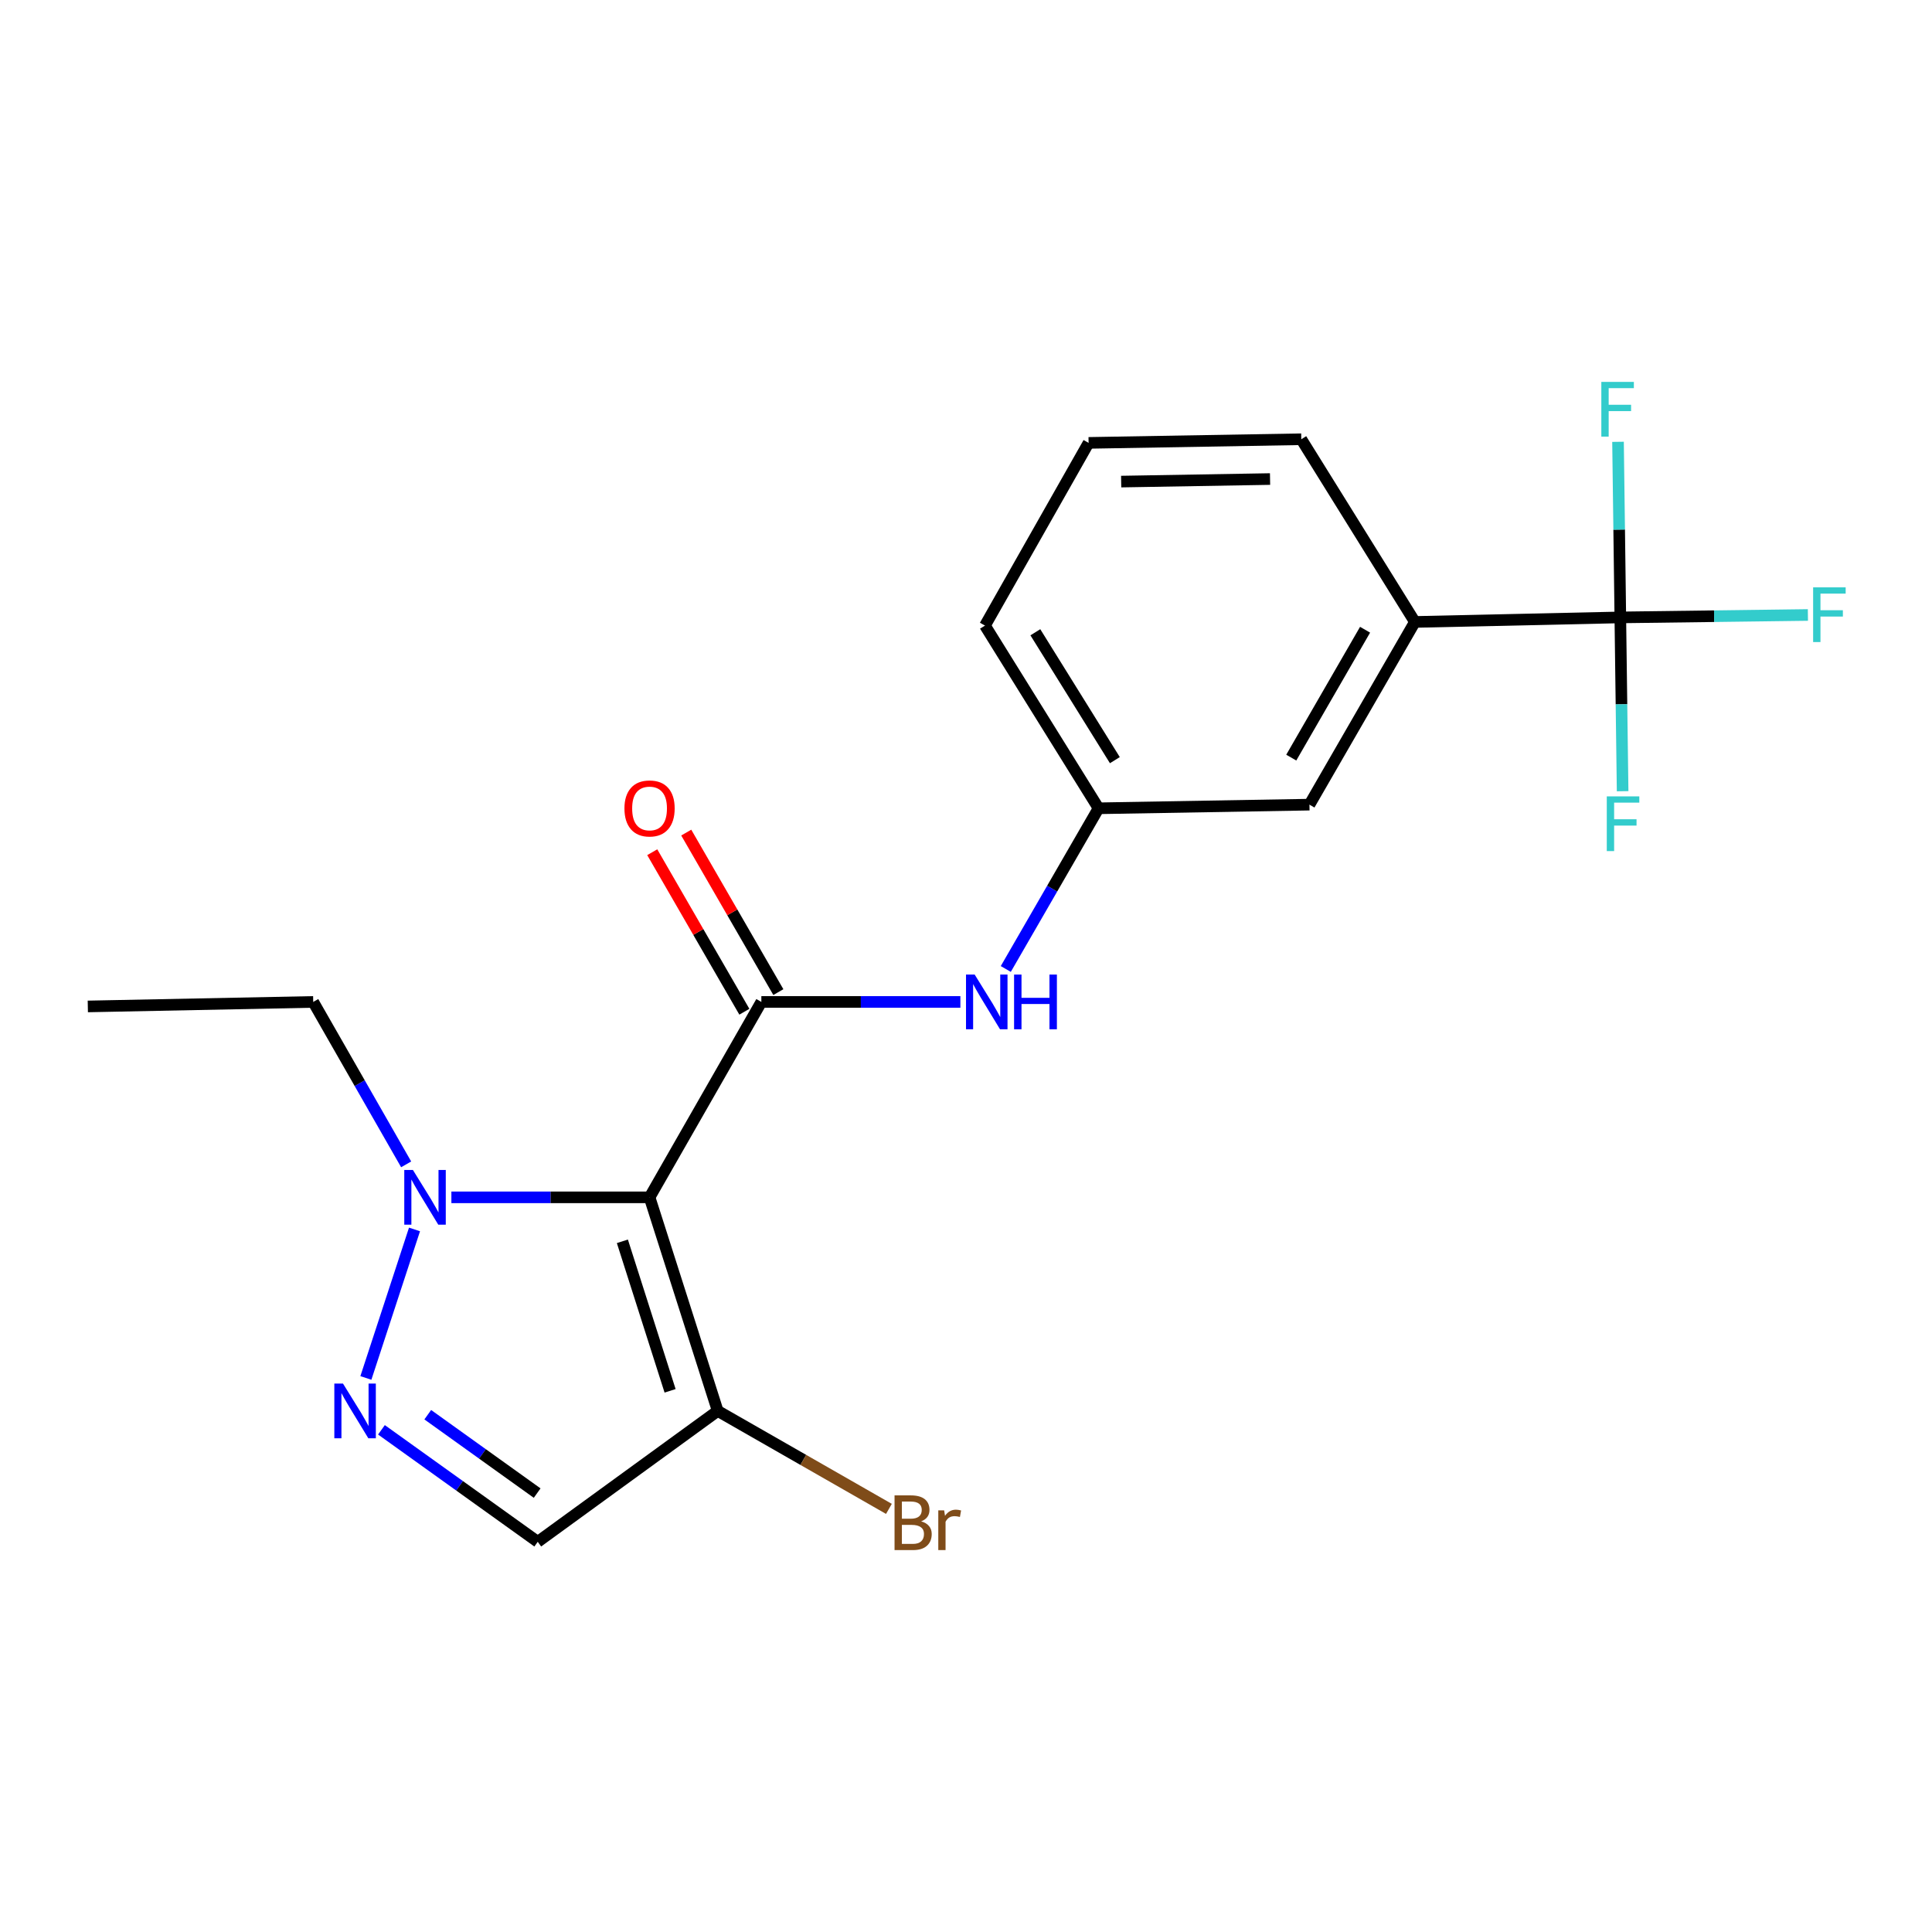 <?xml version='1.0' encoding='iso-8859-1'?>
<svg version='1.1' baseProfile='full'
              xmlns='http://www.w3.org/2000/svg'
                      xmlns:rdkit='http://www.rdkit.org/xml'
                      xmlns:xlink='http://www.w3.org/1999/xlink'
                  xml:space='preserve'
width='1000px' height='1000px' viewBox='0 0 1000 1000'>
<!-- END OF HEADER -->
<rect style='opacity:1.0;fill:#FFFFFF;stroke:none' width='1000' height='1000' x='0' y='0'> </rect>
<path class='bond-0' d='M 336.21,619.741 L 394.077,518.593' style='fill:none;fill-rule:evenodd;stroke:#000000;stroke-width:6px;stroke-linecap:butt;stroke-linejoin:miter;stroke-opacity:1' />
<path class='bond-2' d='M 336.21,619.741 L 284.923,619.741' style='fill:none;fill-rule:evenodd;stroke:#000000;stroke-width:6px;stroke-linecap:butt;stroke-linejoin:miter;stroke-opacity:1' />
<path class='bond-2' d='M 284.923,619.741 L 233.637,619.741' style='fill:none;fill-rule:evenodd;stroke:#0000FF;stroke-width:6px;stroke-linecap:butt;stroke-linejoin:miter;stroke-opacity:1' />
<path class='bond-3' d='M 336.21,619.741 L 371.488,730.292' style='fill:none;fill-rule:evenodd;stroke:#000000;stroke-width:6px;stroke-linecap:butt;stroke-linejoin:miter;stroke-opacity:1' />
<path class='bond-3' d='M 322.143,642.501 L 346.838,719.887' style='fill:none;fill-rule:evenodd;stroke:#000000;stroke-width:6px;stroke-linecap:butt;stroke-linejoin:miter;stroke-opacity:1' />
<path class='bond-6' d='M 394.077,518.593 L 445.583,518.593' style='fill:none;fill-rule:evenodd;stroke:#000000;stroke-width:6px;stroke-linecap:butt;stroke-linejoin:miter;stroke-opacity:1' />
<path class='bond-6' d='M 445.583,518.593 L 497.09,518.593' style='fill:none;fill-rule:evenodd;stroke:#0000FF;stroke-width:6px;stroke-linecap:butt;stroke-linejoin:miter;stroke-opacity:1' />
<path class='bond-8' d='M 402.875,513.513 L 379.038,472.228' style='fill:none;fill-rule:evenodd;stroke:#000000;stroke-width:6px;stroke-linecap:butt;stroke-linejoin:miter;stroke-opacity:1' />
<path class='bond-8' d='M 379.038,472.228 L 355.201,430.943' style='fill:none;fill-rule:evenodd;stroke:#FF0000;stroke-width:6px;stroke-linecap:butt;stroke-linejoin:miter;stroke-opacity:1' />
<path class='bond-8' d='M 385.278,523.673 L 361.441,482.388' style='fill:none;fill-rule:evenodd;stroke:#000000;stroke-width:6px;stroke-linecap:butt;stroke-linejoin:miter;stroke-opacity:1' />
<path class='bond-8' d='M 361.441,482.388 L 337.604,441.104' style='fill:none;fill-rule:evenodd;stroke:#FF0000;stroke-width:6px;stroke-linecap:butt;stroke-linejoin:miter;stroke-opacity:1' />
<path class='bond-1' d='M 189.378,713.224 L 214.549,636.36' style='fill:none;fill-rule:evenodd;stroke:#0000FF;stroke-width:6px;stroke-linecap:butt;stroke-linejoin:miter;stroke-opacity:1' />
<path class='bond-20' d='M 197.436,740.072 L 237.884,769.054' style='fill:none;fill-rule:evenodd;stroke:#0000FF;stroke-width:6px;stroke-linecap:butt;stroke-linejoin:miter;stroke-opacity:1' />
<path class='bond-20' d='M 237.884,769.054 L 278.332,798.037' style='fill:none;fill-rule:evenodd;stroke:#000000;stroke-width:6px;stroke-linecap:butt;stroke-linejoin:miter;stroke-opacity:1' />
<path class='bond-20' d='M 221.406,732.249 L 249.719,752.537' style='fill:none;fill-rule:evenodd;stroke:#0000FF;stroke-width:6px;stroke-linecap:butt;stroke-linejoin:miter;stroke-opacity:1' />
<path class='bond-20' d='M 249.719,752.537 L 278.033,772.825' style='fill:none;fill-rule:evenodd;stroke:#000000;stroke-width:6px;stroke-linecap:butt;stroke-linejoin:miter;stroke-opacity:1' />
<path class='bond-15' d='M 210.224,602.668 L 186.174,560.63' style='fill:none;fill-rule:evenodd;stroke:#0000FF;stroke-width:6px;stroke-linecap:butt;stroke-linejoin:miter;stroke-opacity:1' />
<path class='bond-15' d='M 186.174,560.63 L 162.125,518.593' style='fill:none;fill-rule:evenodd;stroke:#000000;stroke-width:6px;stroke-linecap:butt;stroke-linejoin:miter;stroke-opacity:1' />
<path class='bond-5' d='M 371.488,730.292 L 278.332,798.037' style='fill:none;fill-rule:evenodd;stroke:#000000;stroke-width:6px;stroke-linecap:butt;stroke-linejoin:miter;stroke-opacity:1' />
<path class='bond-14' d='M 371.488,730.292 L 415.795,755.646' style='fill:none;fill-rule:evenodd;stroke:#000000;stroke-width:6px;stroke-linecap:butt;stroke-linejoin:miter;stroke-opacity:1' />
<path class='bond-14' d='M 415.795,755.646 L 460.102,780.999' style='fill:none;fill-rule:evenodd;stroke:#7F4C19;stroke-width:6px;stroke-linecap:butt;stroke-linejoin:miter;stroke-opacity:1' />
<path class='bond-4' d='M 838.677,319.57 L 732.347,321.918' style='fill:none;fill-rule:evenodd;stroke:#000000;stroke-width:6px;stroke-linecap:butt;stroke-linejoin:miter;stroke-opacity:1' />
<path class='bond-11' d='M 838.677,319.57 L 887.221,318.942' style='fill:none;fill-rule:evenodd;stroke:#000000;stroke-width:6px;stroke-linecap:butt;stroke-linejoin:miter;stroke-opacity:1' />
<path class='bond-11' d='M 887.221,318.942 L 935.766,318.314' style='fill:none;fill-rule:evenodd;stroke:#33CCCC;stroke-width:6px;stroke-linecap:butt;stroke-linejoin:miter;stroke-opacity:1' />
<path class='bond-12' d='M 838.677,319.57 L 838.081,274.127' style='fill:none;fill-rule:evenodd;stroke:#000000;stroke-width:6px;stroke-linecap:butt;stroke-linejoin:miter;stroke-opacity:1' />
<path class='bond-12' d='M 838.081,274.127 L 837.486,228.683' style='fill:none;fill-rule:evenodd;stroke:#33CCCC;stroke-width:6px;stroke-linecap:butt;stroke-linejoin:miter;stroke-opacity:1' />
<path class='bond-13' d='M 838.677,319.57 L 839.271,364.552' style='fill:none;fill-rule:evenodd;stroke:#000000;stroke-width:6px;stroke-linecap:butt;stroke-linejoin:miter;stroke-opacity:1' />
<path class='bond-13' d='M 839.271,364.552 L 839.865,409.533' style='fill:none;fill-rule:evenodd;stroke:#33CCCC;stroke-width:6px;stroke-linecap:butt;stroke-linejoin:miter;stroke-opacity:1' />
<path class='bond-9' d='M 520.593,501.54 L 544.603,459.955' style='fill:none;fill-rule:evenodd;stroke:#0000FF;stroke-width:6px;stroke-linecap:butt;stroke-linejoin:miter;stroke-opacity:1' />
<path class='bond-9' d='M 544.603,459.955 L 568.614,418.37' style='fill:none;fill-rule:evenodd;stroke:#000000;stroke-width:6px;stroke-linecap:butt;stroke-linejoin:miter;stroke-opacity:1' />
<path class='bond-7' d='M 732.347,321.918 L 677.765,416.485' style='fill:none;fill-rule:evenodd;stroke:#000000;stroke-width:6px;stroke-linecap:butt;stroke-linejoin:miter;stroke-opacity:1' />
<path class='bond-7' d='M 706.561,325.946 L 668.354,392.142' style='fill:none;fill-rule:evenodd;stroke:#000000;stroke-width:6px;stroke-linecap:butt;stroke-linejoin:miter;stroke-opacity:1' />
<path class='bond-21' d='M 732.347,321.918 L 673.543,227.352' style='fill:none;fill-rule:evenodd;stroke:#000000;stroke-width:6px;stroke-linecap:butt;stroke-linejoin:miter;stroke-opacity:1' />
<path class='bond-10' d='M 568.614,418.37 L 677.765,416.485' style='fill:none;fill-rule:evenodd;stroke:#000000;stroke-width:6px;stroke-linecap:butt;stroke-linejoin:miter;stroke-opacity:1' />
<path class='bond-18' d='M 568.614,418.37 L 509.821,323.804' style='fill:none;fill-rule:evenodd;stroke:#000000;stroke-width:6px;stroke-linecap:butt;stroke-linejoin:miter;stroke-opacity:1' />
<path class='bond-18' d='M 577.051,393.457 L 535.897,327.26' style='fill:none;fill-rule:evenodd;stroke:#000000;stroke-width:6px;stroke-linecap:butt;stroke-linejoin:miter;stroke-opacity:1' />
<path class='bond-19' d='M 162.125,518.593 L 45.455,520.93' style='fill:none;fill-rule:evenodd;stroke:#000000;stroke-width:6px;stroke-linecap:butt;stroke-linejoin:miter;stroke-opacity:1' />
<path class='bond-16' d='M 673.543,227.352 L 563.455,229.237' style='fill:none;fill-rule:evenodd;stroke:#000000;stroke-width:6px;stroke-linecap:butt;stroke-linejoin:miter;stroke-opacity:1' />
<path class='bond-16' d='M 657.378,247.952 L 580.316,249.271' style='fill:none;fill-rule:evenodd;stroke:#000000;stroke-width:6px;stroke-linecap:butt;stroke-linejoin:miter;stroke-opacity:1' />
<path class='bond-17' d='M 563.455,229.237 L 509.821,323.804' style='fill:none;fill-rule:evenodd;stroke:#000000;stroke-width:6px;stroke-linecap:butt;stroke-linejoin:miter;stroke-opacity:1' />
<path  class='atom-2' d='M 177.528 716.132
L 186.808 731.132
Q 187.728 732.612, 189.208 735.292
Q 190.688 737.972, 190.768 738.132
L 190.768 716.132
L 194.528 716.132
L 194.528 744.452
L 190.648 744.452
L 180.688 728.052
Q 179.528 726.132, 178.288 723.932
Q 177.088 721.732, 176.728 721.052
L 176.728 744.452
L 173.048 744.452
L 173.048 716.132
L 177.528 716.132
' fill='#0000FF'/>
<path  class='atom-3' d='M 213.731 605.581
L 223.011 620.581
Q 223.931 622.061, 225.411 624.741
Q 226.891 627.421, 226.971 627.581
L 226.971 605.581
L 230.731 605.581
L 230.731 633.901
L 226.851 633.901
L 216.891 617.501
Q 215.731 615.581, 214.491 613.381
Q 213.291 611.181, 212.931 610.501
L 212.931 633.901
L 209.251 633.901
L 209.251 605.581
L 213.731 605.581
' fill='#0000FF'/>
<path  class='atom-7' d='M 504.487 504.433
L 513.767 519.433
Q 514.687 520.913, 516.167 523.593
Q 517.647 526.273, 517.727 526.433
L 517.727 504.433
L 521.487 504.433
L 521.487 532.753
L 517.607 532.753
L 507.647 516.353
Q 506.487 514.433, 505.247 512.233
Q 504.047 510.033, 503.687 509.353
L 503.687 532.753
L 500.007 532.753
L 500.007 504.433
L 504.487 504.433
' fill='#0000FF'/>
<path  class='atom-7' d='M 524.887 504.433
L 528.727 504.433
L 528.727 516.473
L 543.207 516.473
L 543.207 504.433
L 547.047 504.433
L 547.047 532.753
L 543.207 532.753
L 543.207 519.673
L 528.727 519.673
L 528.727 532.753
L 524.887 532.753
L 524.887 504.433
' fill='#0000FF'/>
<path  class='atom-9' d='M 323.21 418.45
Q 323.21 411.65, 326.57 407.85
Q 329.93 404.05, 336.21 404.05
Q 342.49 404.05, 345.85 407.85
Q 349.21 411.65, 349.21 418.45
Q 349.21 425.33, 345.81 429.25
Q 342.41 433.13, 336.21 433.13
Q 329.97 433.13, 326.57 429.25
Q 323.21 425.37, 323.21 418.45
M 336.21 429.93
Q 340.53 429.93, 342.85 427.05
Q 345.21 424.13, 345.21 418.45
Q 345.21 412.89, 342.85 410.09
Q 340.53 407.25, 336.21 407.25
Q 331.89 407.25, 329.53 410.05
Q 327.21 412.85, 327.21 418.45
Q 327.21 424.17, 329.53 427.05
Q 331.89 429.93, 336.21 429.93
' fill='#FF0000'/>
<path  class='atom-12' d='M 938.471 304.011
L 955.311 304.011
L 955.311 307.251
L 942.271 307.251
L 942.271 315.851
L 953.871 315.851
L 953.871 319.131
L 942.271 319.131
L 942.271 332.331
L 938.471 332.331
L 938.471 304.011
' fill='#33CCCC'/>
<path  class='atom-13' d='M 828.845 197.67
L 845.685 197.67
L 845.685 200.91
L 832.645 200.91
L 832.645 209.51
L 844.245 209.51
L 844.245 212.79
L 832.645 212.79
L 832.645 225.99
L 828.845 225.99
L 828.845 197.67
' fill='#33CCCC'/>
<path  class='atom-14' d='M 831.668 412.203
L 848.508 412.203
L 848.508 415.443
L 835.468 415.443
L 835.468 424.043
L 847.068 424.043
L 847.068 427.323
L 835.468 427.323
L 835.468 440.523
L 831.668 440.523
L 831.668 412.203
' fill='#33CCCC'/>
<path  class='atom-15' d='M 476.776 787.45
Q 479.496 788.21, 480.856 789.89
Q 482.256 791.53, 482.256 793.97
Q 482.256 797.89, 479.736 800.13
Q 477.256 802.33, 472.536 802.33
L 463.016 802.33
L 463.016 774.01
L 471.376 774.01
Q 476.216 774.01, 478.656 775.97
Q 481.096 777.93, 481.096 781.53
Q 481.096 785.81, 476.776 787.45
M 466.816 777.21
L 466.816 786.09
L 471.376 786.09
Q 474.176 786.09, 475.616 784.97
Q 477.096 783.81, 477.096 781.53
Q 477.096 777.21, 471.376 777.21
L 466.816 777.21
M 472.536 799.13
Q 475.296 799.13, 476.776 797.81
Q 478.256 796.49, 478.256 793.97
Q 478.256 791.65, 476.616 790.49
Q 475.016 789.29, 471.936 789.29
L 466.816 789.29
L 466.816 799.13
L 472.536 799.13
' fill='#7F4C19'/>
<path  class='atom-15' d='M 488.696 781.77
L 489.136 784.61
Q 491.296 781.41, 494.816 781.41
Q 495.936 781.41, 497.456 781.81
L 496.856 785.17
Q 495.136 784.77, 494.176 784.77
Q 492.496 784.77, 491.376 785.45
Q 490.296 786.09, 489.416 787.65
L 489.416 802.33
L 485.656 802.33
L 485.656 781.77
L 488.696 781.77
' fill='#7F4C19'/>
</svg>
